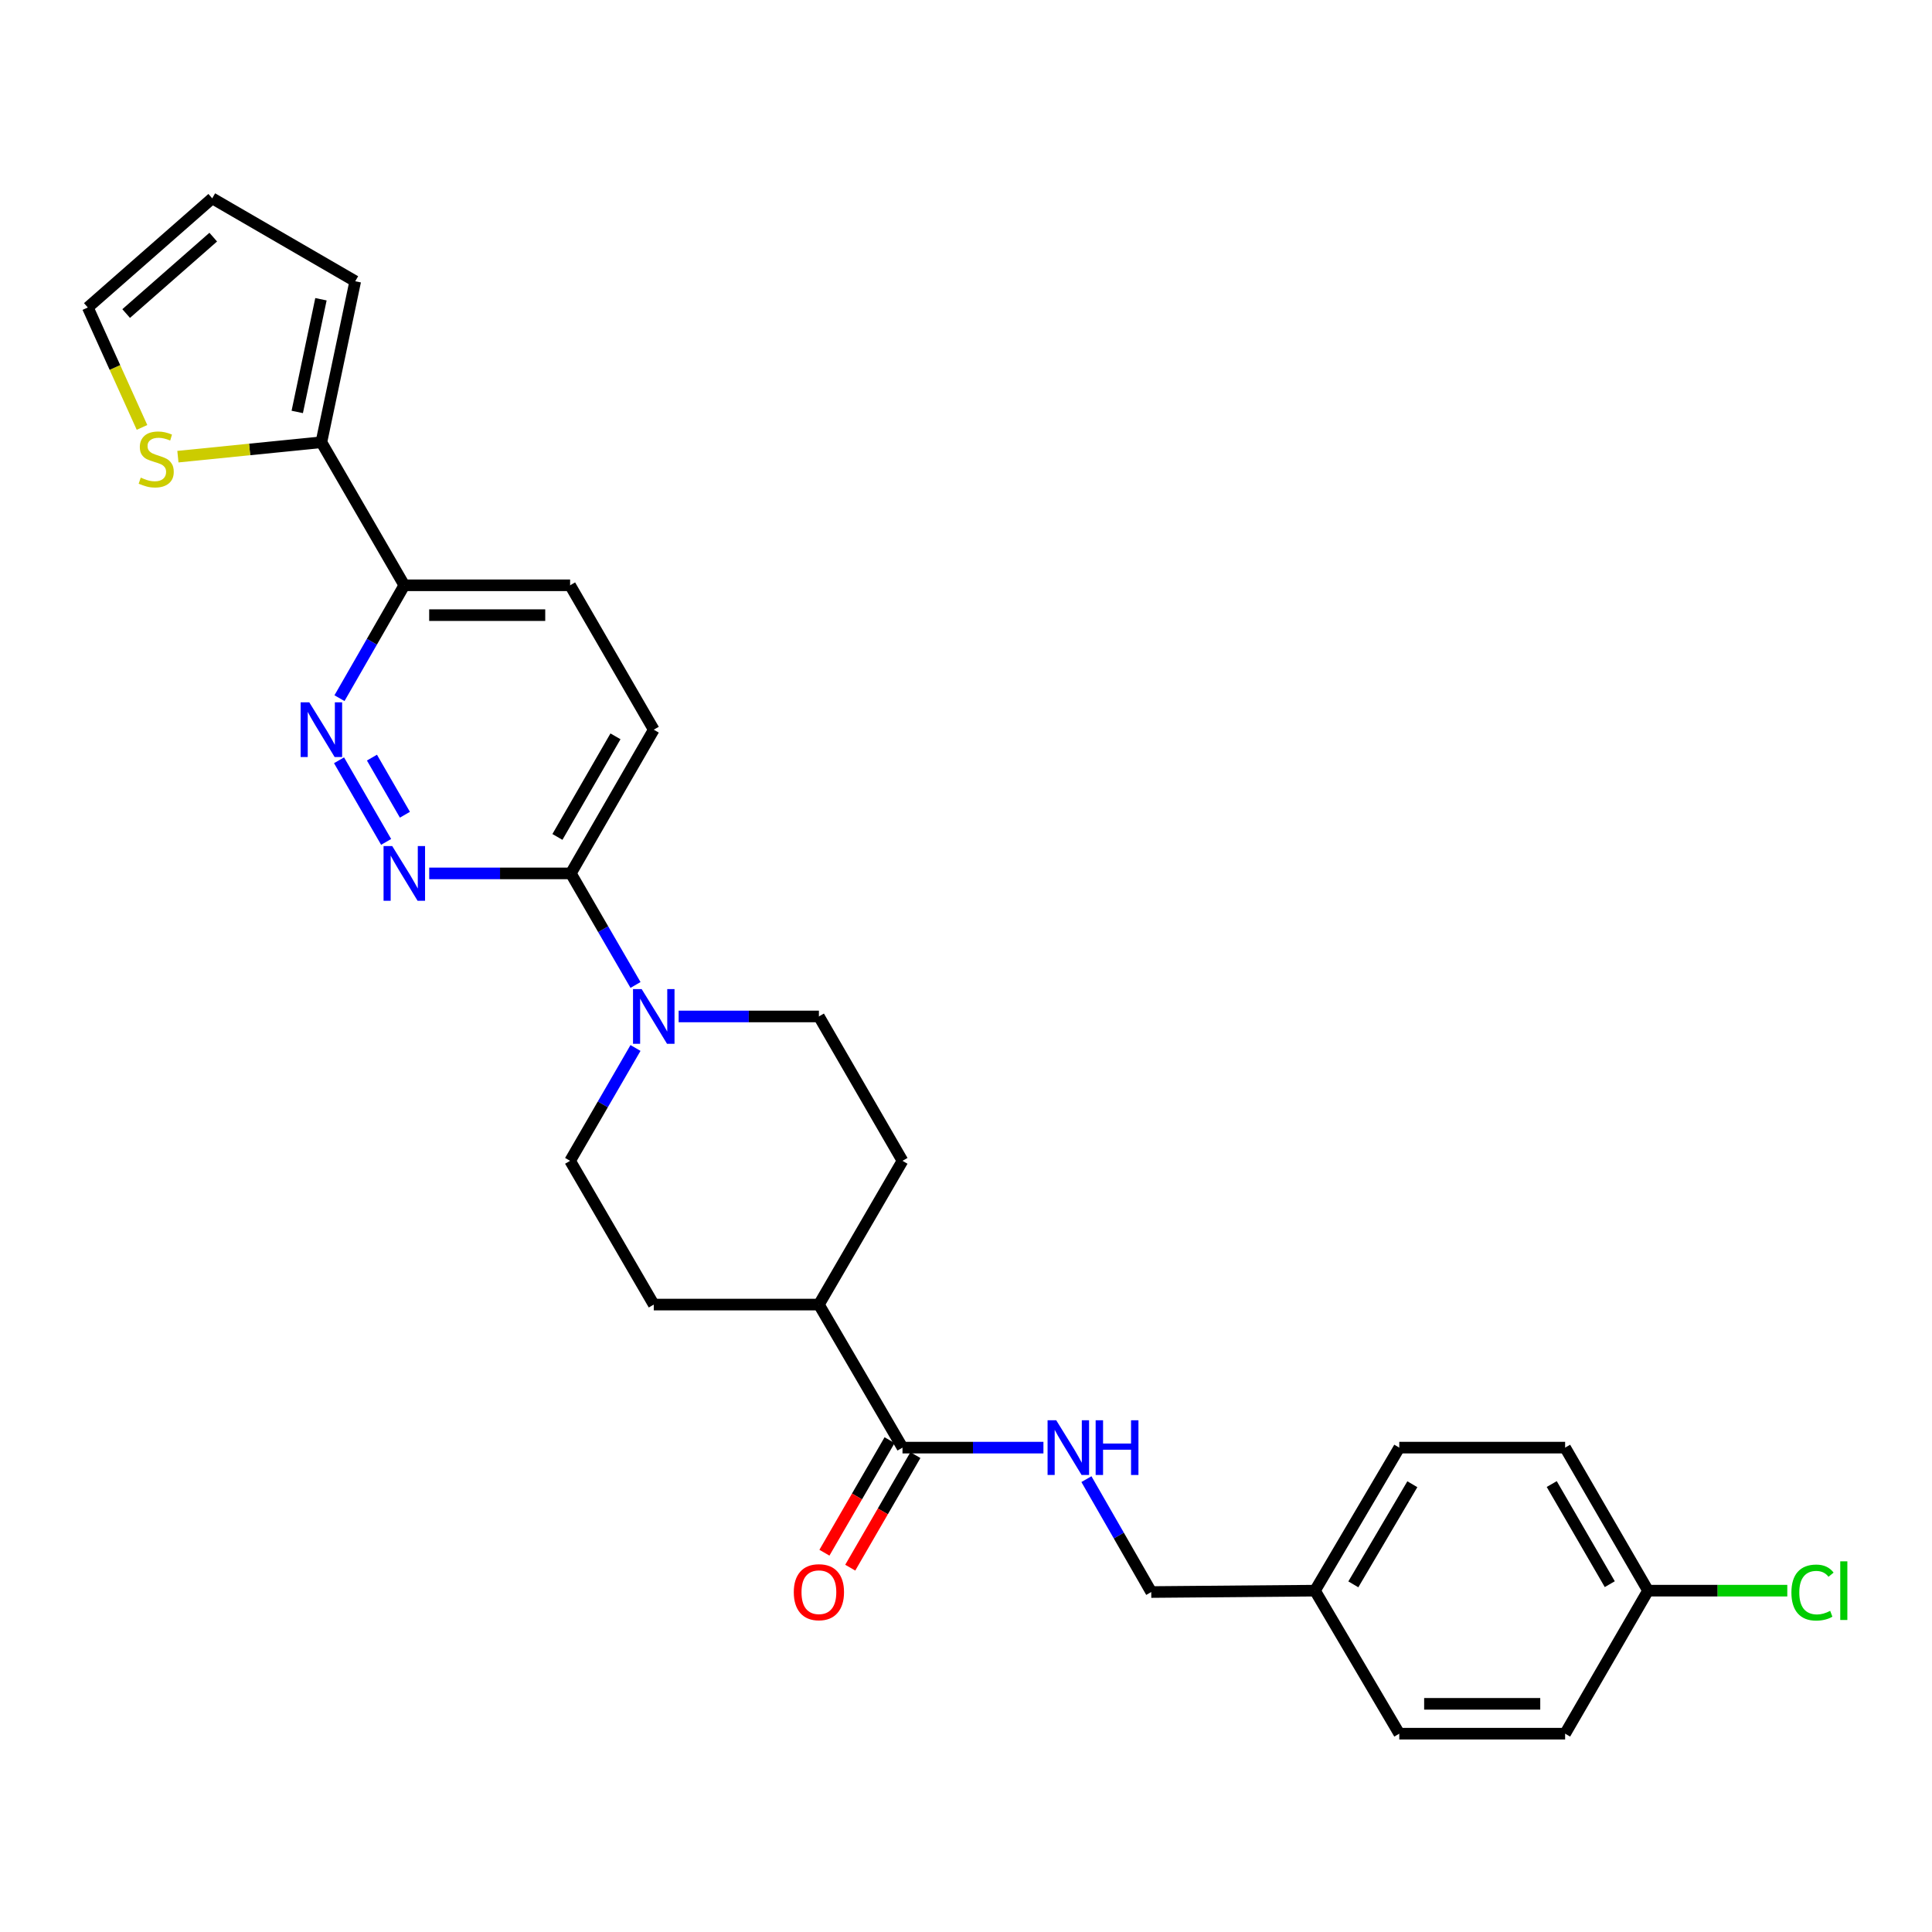<?xml version='1.0' encoding='iso-8859-1'?>
<svg version='1.1' baseProfile='full'
              xmlns='http://www.w3.org/2000/svg'
                      xmlns:rdkit='http://www.rdkit.org/xml'
                      xmlns:xlink='http://www.w3.org/1999/xlink'
                  xml:space='preserve'
width='1000px' height='1000px' viewBox='0 0 1000 1000'>
<!-- END OF HEADER -->
<rect style='opacity:1.0;fill:#FFFFFF;stroke:none' width='1000' height='1000' x='0' y='0'> </rect>
<path class='bond-1' d='M 199.859,435.764 L 175.483,393.522' style='fill:none;fill-rule:evenodd;stroke:#0000FF;stroke-width:6px;stroke-linecap:butt;stroke-linejoin:miter;stroke-opacity:1' />
<path class='bond-1' d='M 209.582,421.708 L 192.518,392.138' style='fill:none;fill-rule:evenodd;stroke:#0000FF;stroke-width:6px;stroke-linecap:butt;stroke-linejoin:miter;stroke-opacity:1' />
<path class='bond-2' d='M 222.164,452.072 L 258.814,452.072' style='fill:none;fill-rule:evenodd;stroke:#0000FF;stroke-width:6px;stroke-linecap:butt;stroke-linejoin:miter;stroke-opacity:1' />
<path class='bond-2' d='M 258.814,452.072 L 295.463,452.072' style='fill:none;fill-rule:evenodd;stroke:#000000;stroke-width:6px;stroke-linecap:butt;stroke-linejoin:miter;stroke-opacity:1' />
<path class='bond-0' d='M 328.939,509.814 L 312.201,480.943' style='fill:none;fill-rule:evenodd;stroke:#0000FF;stroke-width:6px;stroke-linecap:butt;stroke-linejoin:miter;stroke-opacity:1' />
<path class='bond-0' d='M 312.201,480.943 L 295.463,452.072' style='fill:none;fill-rule:evenodd;stroke:#000000;stroke-width:6px;stroke-linecap:butt;stroke-linejoin:miter;stroke-opacity:1' />
<path class='bond-9' d='M 328.932,542.433 L 312.009,571.638' style='fill:none;fill-rule:evenodd;stroke:#0000FF;stroke-width:6px;stroke-linecap:butt;stroke-linejoin:miter;stroke-opacity:1' />
<path class='bond-9' d='M 312.009,571.638 L 295.086,600.843' style='fill:none;fill-rule:evenodd;stroke:#000000;stroke-width:6px;stroke-linecap:butt;stroke-linejoin:miter;stroke-opacity:1' />
<path class='bond-10' d='M 351.266,526.114 L 387.564,526.114' style='fill:none;fill-rule:evenodd;stroke:#0000FF;stroke-width:6px;stroke-linecap:butt;stroke-linejoin:miter;stroke-opacity:1' />
<path class='bond-10' d='M 387.564,526.114 L 423.862,526.114' style='fill:none;fill-rule:evenodd;stroke:#000000;stroke-width:6px;stroke-linecap:butt;stroke-linejoin:miter;stroke-opacity:1' />
<path class='bond-4' d='M 175.714,361.371 L 192.492,332.16' style='fill:none;fill-rule:evenodd;stroke:#0000FF;stroke-width:6px;stroke-linecap:butt;stroke-linejoin:miter;stroke-opacity:1' />
<path class='bond-4' d='M 192.492,332.16 L 209.269,302.948' style='fill:none;fill-rule:evenodd;stroke:#000000;stroke-width:6px;stroke-linecap:butt;stroke-linejoin:miter;stroke-opacity:1' />
<path class='bond-13' d='M 295.463,452.072 L 338.389,377.686' style='fill:none;fill-rule:evenodd;stroke:#000000;stroke-width:6px;stroke-linecap:butt;stroke-linejoin:miter;stroke-opacity:1' />
<path class='bond-13' d='M 288.523,433.193 L 318.571,381.123' style='fill:none;fill-rule:evenodd;stroke:#000000;stroke-width:6px;stroke-linecap:butt;stroke-linejoin:miter;stroke-opacity:1' />
<path class='bond-3' d='M 166.344,228.898 L 209.269,302.948' style='fill:none;fill-rule:evenodd;stroke:#000000;stroke-width:6px;stroke-linecap:butt;stroke-linejoin:miter;stroke-opacity:1' />
<path class='bond-6' d='M 166.344,228.898 L 129.213,232.632' style='fill:none;fill-rule:evenodd;stroke:#000000;stroke-width:6px;stroke-linecap:butt;stroke-linejoin:miter;stroke-opacity:1' />
<path class='bond-6' d='M 129.213,232.632 L 92.082,236.367' style='fill:none;fill-rule:evenodd;stroke:#CCCC00;stroke-width:6px;stroke-linecap:butt;stroke-linejoin:miter;stroke-opacity:1' />
<path class='bond-11' d='M 166.344,228.898 L 183.868,145.57' style='fill:none;fill-rule:evenodd;stroke:#000000;stroke-width:6px;stroke-linecap:butt;stroke-linejoin:miter;stroke-opacity:1' />
<path class='bond-11' d='M 153.856,213.219 L 166.123,154.89' style='fill:none;fill-rule:evenodd;stroke:#000000;stroke-width:6px;stroke-linecap:butt;stroke-linejoin:miter;stroke-opacity:1' />
<path class='bond-27' d='M 209.269,302.948 L 295.086,302.948' style='fill:none;fill-rule:evenodd;stroke:#000000;stroke-width:6px;stroke-linecap:butt;stroke-linejoin:miter;stroke-opacity:1' />
<path class='bond-27' d='M 222.142,318.395 L 282.213,318.395' style='fill:none;fill-rule:evenodd;stroke:#000000;stroke-width:6px;stroke-linecap:butt;stroke-linejoin:miter;stroke-opacity:1' />
<path class='bond-5' d='M 467.13,749.288 L 423.862,675.246' style='fill:none;fill-rule:evenodd;stroke:#000000;stroke-width:6px;stroke-linecap:butt;stroke-linejoin:miter;stroke-opacity:1' />
<path class='bond-7' d='M 467.13,749.288 L 503.604,749.288' style='fill:none;fill-rule:evenodd;stroke:#000000;stroke-width:6px;stroke-linecap:butt;stroke-linejoin:miter;stroke-opacity:1' />
<path class='bond-7' d='M 503.604,749.288 L 540.078,749.288' style='fill:none;fill-rule:evenodd;stroke:#0000FF;stroke-width:6px;stroke-linecap:butt;stroke-linejoin:miter;stroke-opacity:1' />
<path class='bond-14' d='M 460.446,745.419 L 443.581,774.552' style='fill:none;fill-rule:evenodd;stroke:#000000;stroke-width:6px;stroke-linecap:butt;stroke-linejoin:miter;stroke-opacity:1' />
<path class='bond-14' d='M 443.581,774.552 L 426.717,803.685' style='fill:none;fill-rule:evenodd;stroke:#FF0000;stroke-width:6px;stroke-linecap:butt;stroke-linejoin:miter;stroke-opacity:1' />
<path class='bond-14' d='M 473.815,753.157 L 456.95,782.291' style='fill:none;fill-rule:evenodd;stroke:#000000;stroke-width:6px;stroke-linecap:butt;stroke-linejoin:miter;stroke-opacity:1' />
<path class='bond-14' d='M 456.95,782.291 L 440.085,811.424' style='fill:none;fill-rule:evenodd;stroke:#FF0000;stroke-width:6px;stroke-linecap:butt;stroke-linejoin:miter;stroke-opacity:1' />
<path class='bond-12' d='M 73.502,221.227 L 59.478,190.191' style='fill:none;fill-rule:evenodd;stroke:#CCCC00;stroke-width:6px;stroke-linecap:butt;stroke-linejoin:miter;stroke-opacity:1' />
<path class='bond-12' d='M 59.478,190.191 L 45.455,159.155' style='fill:none;fill-rule:evenodd;stroke:#000000;stroke-width:6px;stroke-linecap:butt;stroke-linejoin:miter;stroke-opacity:1' />
<path class='bond-19' d='M 562.331,765.603 L 579.106,794.818' style='fill:none;fill-rule:evenodd;stroke:#0000FF;stroke-width:6px;stroke-linecap:butt;stroke-linejoin:miter;stroke-opacity:1' />
<path class='bond-19' d='M 579.106,794.818 L 595.881,824.034' style='fill:none;fill-rule:evenodd;stroke:#000000;stroke-width:6px;stroke-linecap:butt;stroke-linejoin:miter;stroke-opacity:1' />
<path class='bond-8' d='M 423.862,675.246 L 467.13,600.843' style='fill:none;fill-rule:evenodd;stroke:#000000;stroke-width:6px;stroke-linecap:butt;stroke-linejoin:miter;stroke-opacity:1' />
<path class='bond-28' d='M 423.862,675.246 L 338.389,675.246' style='fill:none;fill-rule:evenodd;stroke:#000000;stroke-width:6px;stroke-linecap:butt;stroke-linejoin:miter;stroke-opacity:1' />
<path class='bond-17' d='M 295.086,600.843 L 338.389,675.246' style='fill:none;fill-rule:evenodd;stroke:#000000;stroke-width:6px;stroke-linecap:butt;stroke-linejoin:miter;stroke-opacity:1' />
<path class='bond-18' d='M 423.862,526.114 L 467.13,600.843' style='fill:none;fill-rule:evenodd;stroke:#000000;stroke-width:6px;stroke-linecap:butt;stroke-linejoin:miter;stroke-opacity:1' />
<path class='bond-16' d='M 183.868,145.57 L 109.843,102.653' style='fill:none;fill-rule:evenodd;stroke:#000000;stroke-width:6px;stroke-linecap:butt;stroke-linejoin:miter;stroke-opacity:1' />
<path class='bond-29' d='M 45.455,159.155 L 109.843,102.653' style='fill:none;fill-rule:evenodd;stroke:#000000;stroke-width:6px;stroke-linecap:butt;stroke-linejoin:miter;stroke-opacity:1' />
<path class='bond-29' d='M 65.301,162.29 L 110.373,122.739' style='fill:none;fill-rule:evenodd;stroke:#000000;stroke-width:6px;stroke-linecap:butt;stroke-linejoin:miter;stroke-opacity:1' />
<path class='bond-15' d='M 338.389,377.686 L 295.086,302.948' style='fill:none;fill-rule:evenodd;stroke:#000000;stroke-width:6px;stroke-linecap:butt;stroke-linejoin:miter;stroke-opacity:1' />
<path class='bond-21' d='M 595.881,824.034 L 680.633,823.322' style='fill:none;fill-rule:evenodd;stroke:#000000;stroke-width:6px;stroke-linecap:butt;stroke-linejoin:miter;stroke-opacity:1' />
<path class='bond-20' d='M 853.021,823.322 L 810.104,749.288' style='fill:none;fill-rule:evenodd;stroke:#000000;stroke-width:6px;stroke-linecap:butt;stroke-linejoin:miter;stroke-opacity:1' />
<path class='bond-20' d='M 833.219,819.964 L 803.178,768.14' style='fill:none;fill-rule:evenodd;stroke:#000000;stroke-width:6px;stroke-linecap:butt;stroke-linejoin:miter;stroke-opacity:1' />
<path class='bond-22' d='M 853.021,823.322 L 889.062,823.322' style='fill:none;fill-rule:evenodd;stroke:#000000;stroke-width:6px;stroke-linecap:butt;stroke-linejoin:miter;stroke-opacity:1' />
<path class='bond-22' d='M 889.062,823.322 L 925.102,823.322' style='fill:none;fill-rule:evenodd;stroke:#00CC00;stroke-width:6px;stroke-linecap:butt;stroke-linejoin:miter;stroke-opacity:1' />
<path class='bond-30' d='M 853.021,823.322 L 810.104,897.347' style='fill:none;fill-rule:evenodd;stroke:#000000;stroke-width:6px;stroke-linecap:butt;stroke-linejoin:miter;stroke-opacity:1' />
<path class='bond-25' d='M 680.633,823.322 L 724.262,897.347' style='fill:none;fill-rule:evenodd;stroke:#000000;stroke-width:6px;stroke-linecap:butt;stroke-linejoin:miter;stroke-opacity:1' />
<path class='bond-26' d='M 680.633,823.322 L 724.262,749.288' style='fill:none;fill-rule:evenodd;stroke:#000000;stroke-width:6px;stroke-linecap:butt;stroke-linejoin:miter;stroke-opacity:1' />
<path class='bond-26' d='M 700.485,820.059 L 731.026,768.236' style='fill:none;fill-rule:evenodd;stroke:#000000;stroke-width:6px;stroke-linecap:butt;stroke-linejoin:miter;stroke-opacity:1' />
<path class='bond-23' d='M 810.104,897.347 L 724.262,897.347' style='fill:none;fill-rule:evenodd;stroke:#000000;stroke-width:6px;stroke-linecap:butt;stroke-linejoin:miter;stroke-opacity:1' />
<path class='bond-23' d='M 797.228,881.9 L 737.138,881.9' style='fill:none;fill-rule:evenodd;stroke:#000000;stroke-width:6px;stroke-linecap:butt;stroke-linejoin:miter;stroke-opacity:1' />
<path class='bond-24' d='M 810.104,749.288 L 724.262,749.288' style='fill:none;fill-rule:evenodd;stroke:#000000;stroke-width:6px;stroke-linecap:butt;stroke-linejoin:miter;stroke-opacity:1' />
<path  class='atom-0' d='M 203.009 437.912
L 212.289 452.912
Q 213.209 454.392, 214.689 457.072
Q 216.169 459.752, 216.249 459.912
L 216.249 437.912
L 220.009 437.912
L 220.009 466.232
L 216.129 466.232
L 206.169 449.832
Q 205.009 447.912, 203.769 445.712
Q 202.569 443.512, 202.209 442.832
L 202.209 466.232
L 198.529 466.232
L 198.529 437.912
L 203.009 437.912
' fill='#0000FF'/>
<path  class='atom-1' d='M 332.129 511.954
L 341.409 526.954
Q 342.329 528.434, 343.809 531.114
Q 345.289 533.794, 345.369 533.954
L 345.369 511.954
L 349.129 511.954
L 349.129 540.274
L 345.249 540.274
L 335.289 523.874
Q 334.129 521.954, 332.889 519.754
Q 331.689 517.554, 331.329 516.874
L 331.329 540.274
L 327.649 540.274
L 327.649 511.954
L 332.129 511.954
' fill='#0000FF'/>
<path  class='atom-2' d='M 160.084 363.526
L 169.364 378.526
Q 170.284 380.006, 171.764 382.686
Q 173.244 385.366, 173.324 385.526
L 173.324 363.526
L 177.084 363.526
L 177.084 391.846
L 173.204 391.846
L 163.244 375.446
Q 162.084 373.526, 160.844 371.326
Q 159.644 369.126, 159.284 368.446
L 159.284 391.846
L 155.604 391.846
L 155.604 363.526
L 160.084 363.526
' fill='#0000FF'/>
<path  class='atom-7' d='M 72.854 247.216
Q 73.174 247.336, 74.494 247.896
Q 75.814 248.456, 77.254 248.816
Q 78.734 249.136, 80.174 249.136
Q 82.854 249.136, 84.414 247.856
Q 85.974 246.536, 85.974 244.256
Q 85.974 242.696, 85.174 241.736
Q 84.414 240.776, 83.214 240.256
Q 82.014 239.736, 80.014 239.136
Q 77.494 238.376, 75.974 237.656
Q 74.494 236.936, 73.414 235.416
Q 72.374 233.896, 72.374 231.336
Q 72.374 227.776, 74.774 225.576
Q 77.214 223.376, 82.014 223.376
Q 85.294 223.376, 89.014 224.936
L 88.094 228.016
Q 84.694 226.616, 82.134 226.616
Q 79.374 226.616, 77.854 227.776
Q 76.334 228.896, 76.374 230.856
Q 76.374 232.376, 77.134 233.296
Q 77.934 234.216, 79.054 234.736
Q 80.214 235.256, 82.134 235.856
Q 84.694 236.656, 86.214 237.456
Q 87.734 238.256, 88.814 239.896
Q 89.934 241.496, 89.934 244.256
Q 89.934 248.176, 87.294 250.296
Q 84.694 252.376, 80.334 252.376
Q 77.814 252.376, 75.894 251.816
Q 74.014 251.296, 71.774 250.376
L 72.854 247.216
' fill='#CCCC00'/>
<path  class='atom-8' d='M 546.704 735.128
L 555.984 750.128
Q 556.904 751.608, 558.384 754.288
Q 559.864 756.968, 559.944 757.128
L 559.944 735.128
L 563.704 735.128
L 563.704 763.448
L 559.824 763.448
L 549.864 747.048
Q 548.704 745.128, 547.464 742.928
Q 546.264 740.728, 545.904 740.048
L 545.904 763.448
L 542.224 763.448
L 542.224 735.128
L 546.704 735.128
' fill='#0000FF'/>
<path  class='atom-8' d='M 567.104 735.128
L 570.944 735.128
L 570.944 747.168
L 585.424 747.168
L 585.424 735.128
L 589.264 735.128
L 589.264 763.448
L 585.424 763.448
L 585.424 750.368
L 570.944 750.368
L 570.944 763.448
L 567.104 763.448
L 567.104 735.128
' fill='#0000FF'/>
<path  class='atom-15' d='M 410.862 824.114
Q 410.862 817.314, 414.222 813.514
Q 417.582 809.714, 423.862 809.714
Q 430.142 809.714, 433.502 813.514
Q 436.862 817.314, 436.862 824.114
Q 436.862 830.994, 433.462 834.914
Q 430.062 838.794, 423.862 838.794
Q 417.622 838.794, 414.222 834.914
Q 410.862 831.034, 410.862 824.114
M 423.862 835.594
Q 428.182 835.594, 430.502 832.714
Q 432.862 829.794, 432.862 824.114
Q 432.862 818.554, 430.502 815.754
Q 428.182 812.914, 423.862 812.914
Q 419.542 812.914, 417.182 815.714
Q 414.862 818.514, 414.862 824.114
Q 414.862 829.834, 417.182 832.714
Q 419.542 835.594, 423.862 835.594
' fill='#FF0000'/>
<path  class='atom-23' d='M 927.231 824.302
Q 927.231 817.262, 930.511 813.582
Q 933.831 809.862, 940.111 809.862
Q 945.951 809.862, 949.071 813.982
L 946.431 816.142
Q 944.151 813.142, 940.111 813.142
Q 935.831 813.142, 933.551 816.022
Q 931.311 818.862, 931.311 824.302
Q 931.311 829.902, 933.631 832.782
Q 935.991 835.662, 940.551 835.662
Q 943.671 835.662, 947.311 833.782
L 948.431 836.782
Q 946.951 837.742, 944.711 838.302
Q 942.471 838.862, 939.991 838.862
Q 933.831 838.862, 930.511 835.102
Q 927.231 831.342, 927.231 824.302
' fill='#00CC00'/>
<path  class='atom-23' d='M 952.511 808.142
L 956.191 808.142
L 956.191 838.502
L 952.511 838.502
L 952.511 808.142
' fill='#00CC00'/>
</svg>

